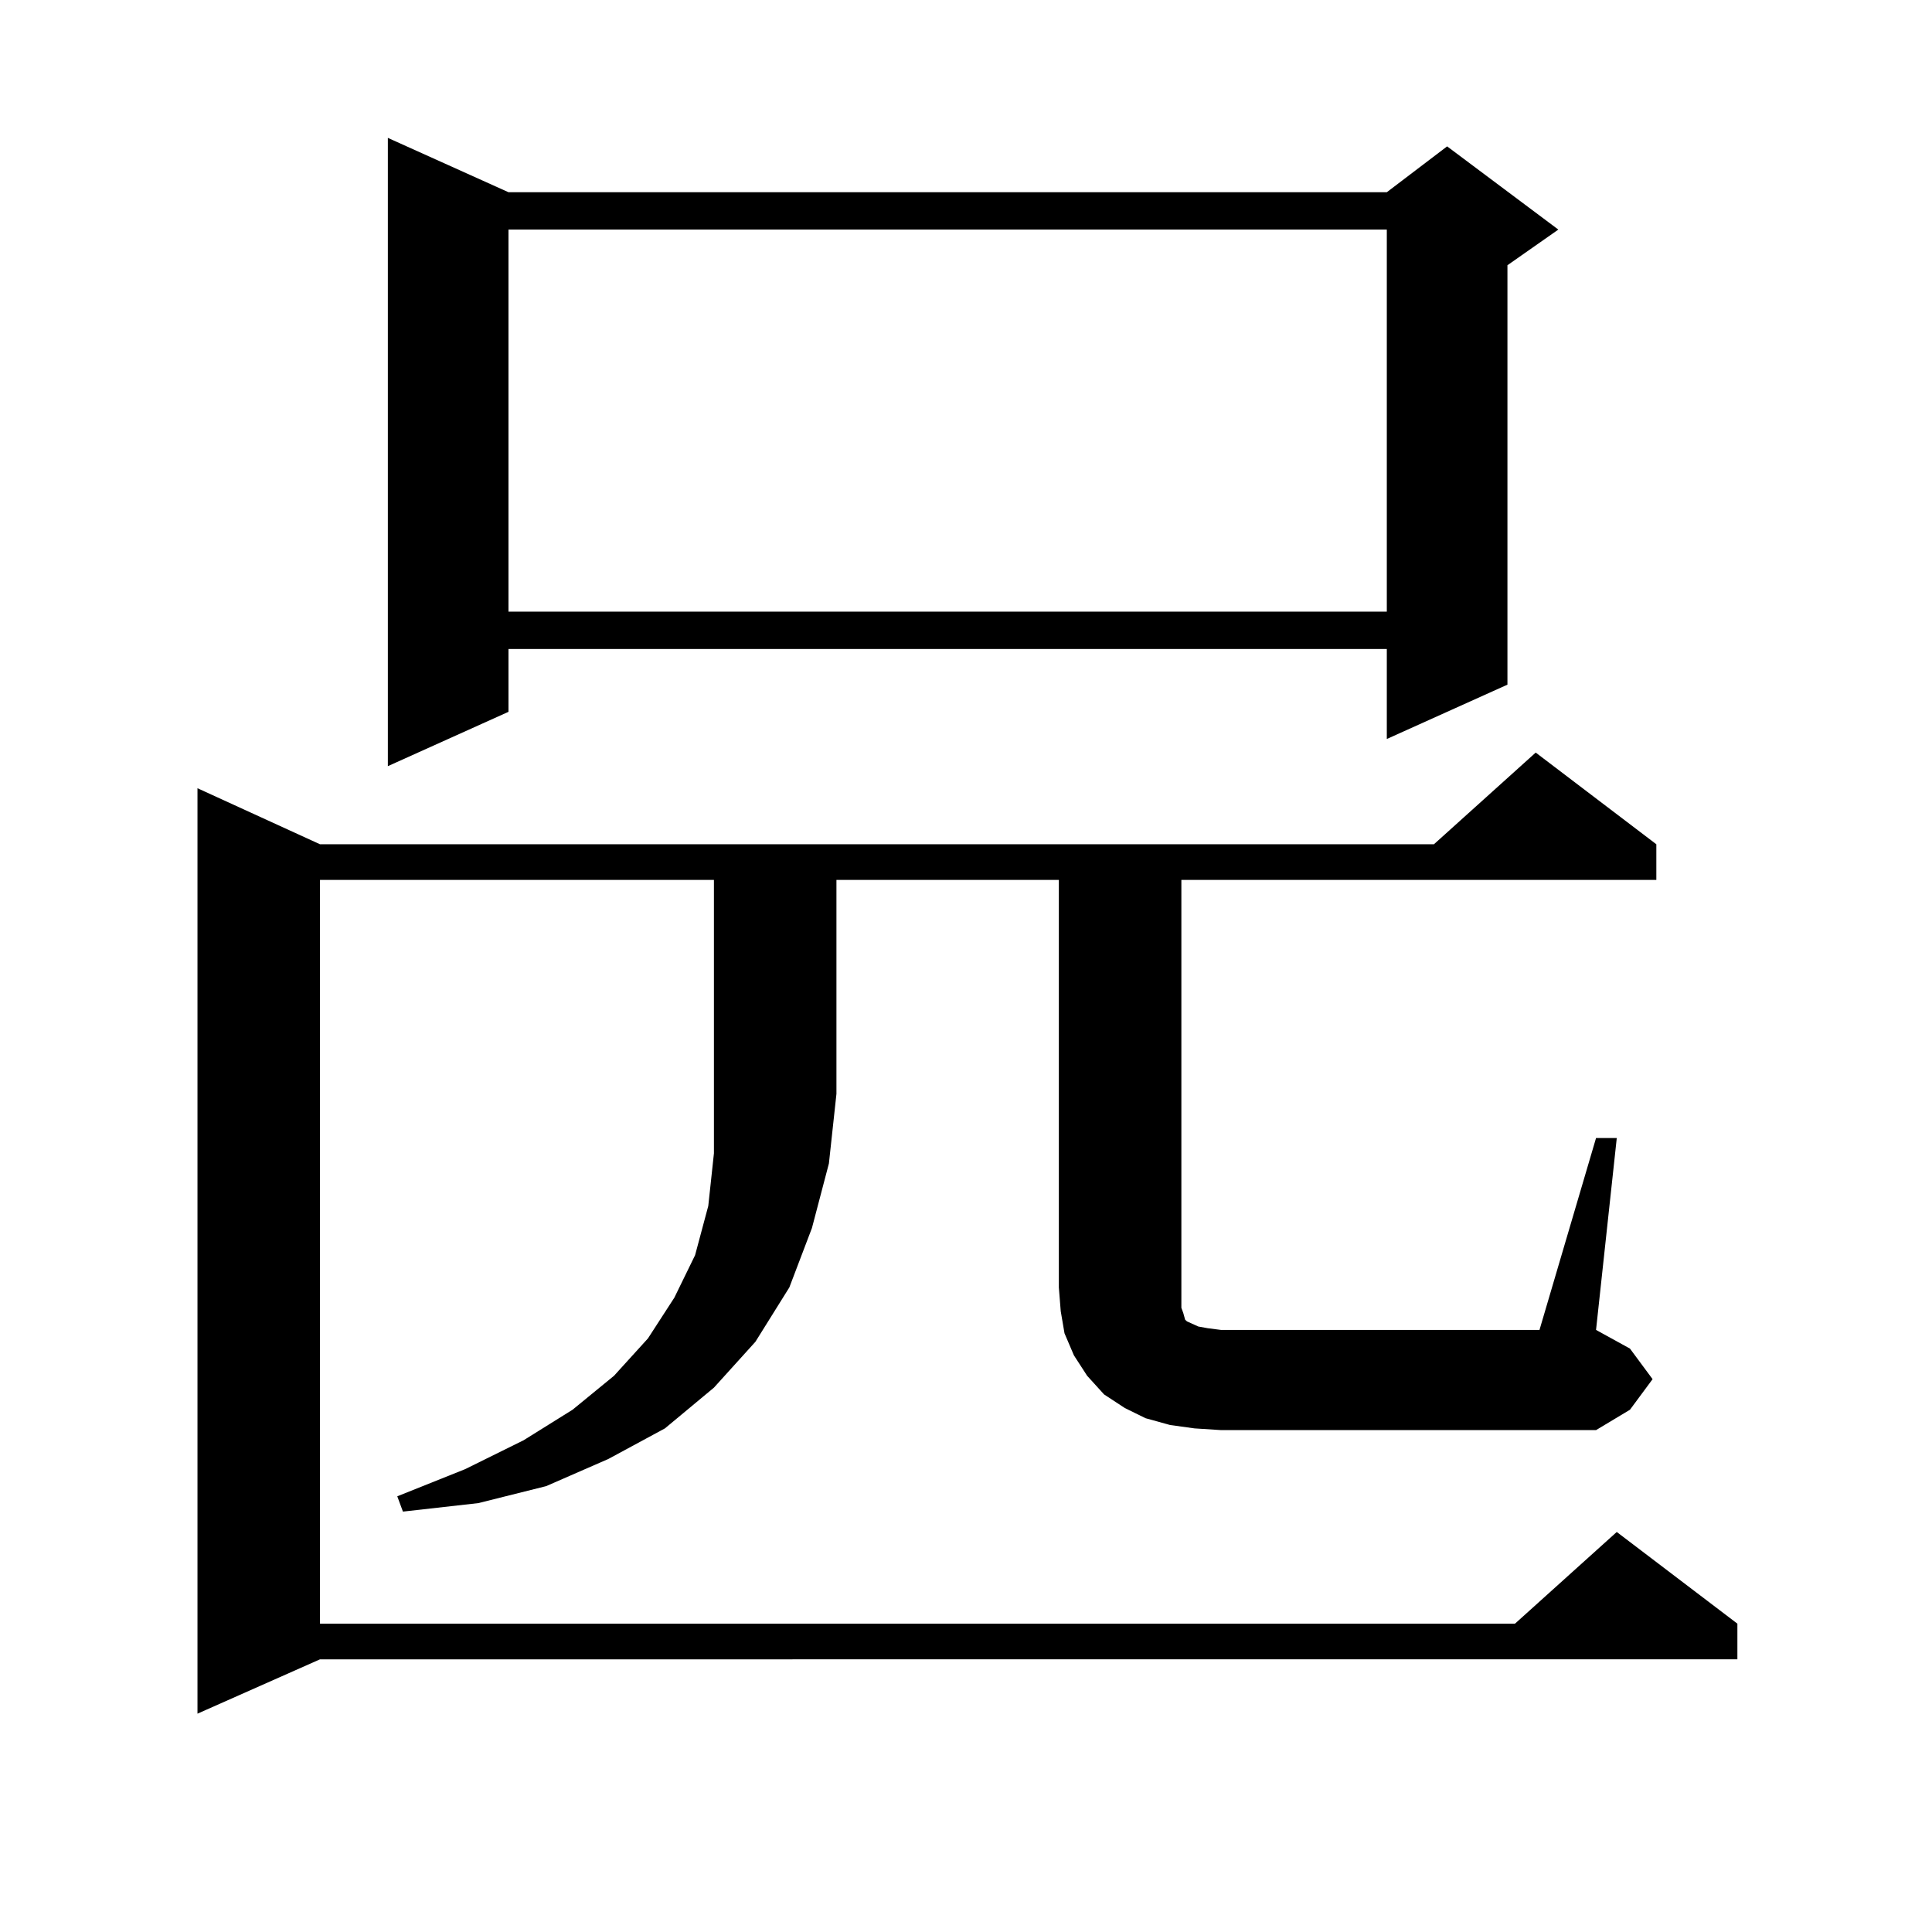 <?xml version="1.0" encoding="utf-8"?>
<!-- Generator: Adobe Illustrator 16.0.0, SVG Export Plug-In . SVG Version: 6.00 Build 0)  -->
<!DOCTYPE svg PUBLIC "-//W3C//DTD SVG 1.1//EN" "http://www.w3.org/Graphics/SVG/1.1/DTD/svg11.dtd">
<svg version="1.1" id="图层_1" xmlns="http://www.w3.org/2000/svg" xmlns:xlink="http://www.w3.org/1999/xlink" x="0px" y="0px"
	 width="1000px" height="1000px" viewBox="0 0 1000 1000" enable-background="new 0 0 1000 1000" xml:space="preserve">
<path d="M165.63,455.449V840.41h618.521l52.682-47.461l62.438,47.461v18.457H165.63l-63.413,28.125V407.988l63.413,29.004h576.571
	l52.682-47.461l62.438,47.461v18.457H611.473v217.09v4.395l0.976,2.637l0.976,3.516l0.976,0.879l5.854,2.637l4.878,0.879
	l6.829,0.879h164.874l29.268-99.316h10.731l-10.731,99.316l17.561,9.668l11.707,15.82l-11.707,15.82l-17.561,10.547H631.96
	l-13.658-0.879l-12.683-1.758l-12.683-3.516l-10.731-5.273l-10.731-7.031l-8.78-9.668l-6.829-10.547l-4.878-11.426l-1.951-11.426
	l-0.976-12.305V455.449H432.94v110.742l-3.902,36.035l-8.78,33.398l-11.707,30.762l-17.561,28.125l-21.463,23.73l-25.365,21.094
	l-29.268,15.82L282.7,769.219l-35.121,8.789l-39.023,4.395l-2.927-7.91l35.121-14.063l30.243-14.941l25.365-15.82l21.463-17.578
	l17.561-19.336l13.658-21.094l10.731-21.973l6.829-25.488l2.927-27.246v-30.762V455.449H165.63z M263.188,99.492h454.623
	l31.219-23.73l57.56,43.066l-26.341,18.457v217.09L717.812,382.5v-46.582H263.188v32.52l-62.438,28.125V71.367L263.188,99.492z
	 M263.188,118.828v197.754h454.623V118.828H263.188z"/>
</svg>
